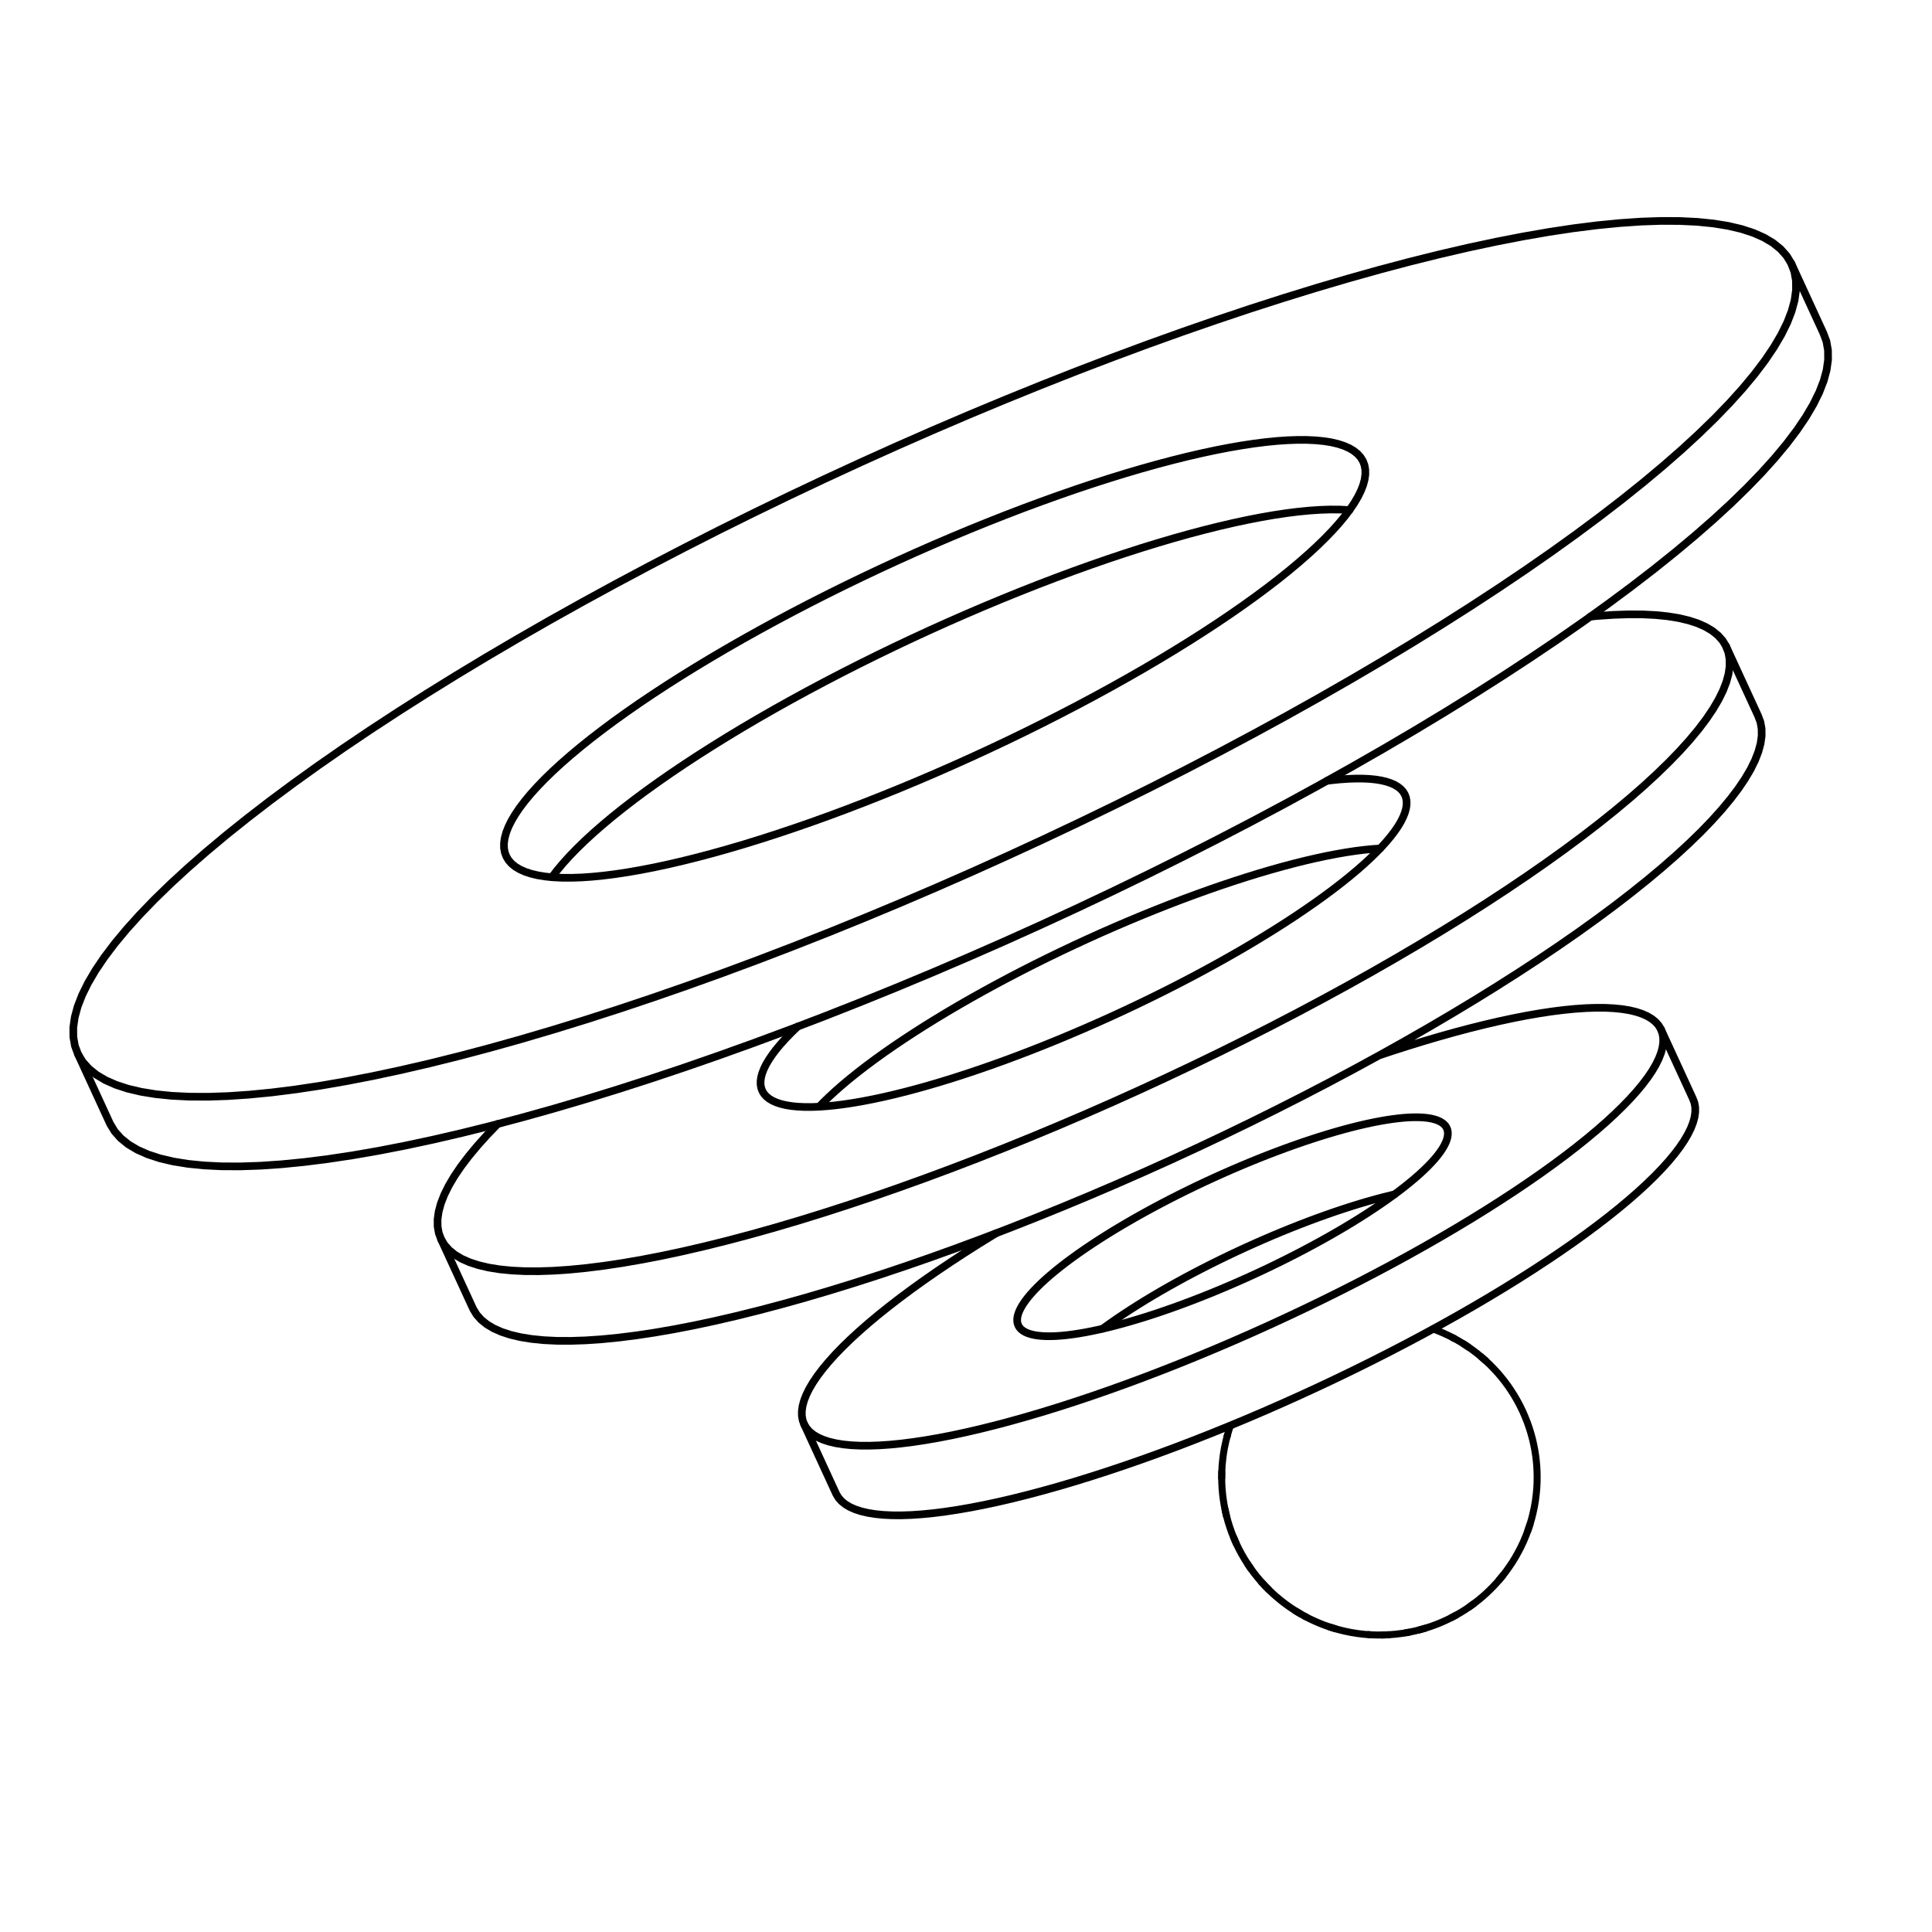 <svg width="252" height="252" viewBox="0 0 252 252" fill="none" xmlns="http://www.w3.org/2000/svg">
<g clip-path="url(#clip0_11567_83612)">
<path d="M208.351 29.382L211.282 29.094L214.056 28.904L216.668 28.815L219.115 28.827L221.391 28.938L223.491 29.149L225.414 29.461L227.157 29.871L228.713 30.379L230.082 30.985L231.262 31.687L232.25 32.484L233.044 33.377L233.643 34.359L233.989 35.111L234.246 35.669L234.738 36.738L237.824 43.442L238.227 44.517L238.433 45.679L238.443 46.928L238.256 48.261L237.872 49.677L237.291 51.173L236.515 52.744L235.546 54.391L234.385 56.108L233.033 57.894L231.494 59.745L229.771 61.657L227.864 63.629L225.78 65.656L223.52 67.733L221.091 69.858L218.494 72.028L215.736 74.239L212.819 76.486L209.751 78.764L207.469 80.403L207.425 80.434L206.535 81.072L203.18 83.404L199.688 85.757L196.068 88.125L192.324 90.507L188.464 92.895L184.495 95.288L180.424 97.679L176.258 100.066L173.387 101.672L173.214 101.768L173.105 101.829L173.064 101.852L172.003 102.445L167.668 104.811L163.26 107.159L158.787 109.486L154.256 111.787L149.676 114.059L145.054 116.299L140.399 118.5L135.72 120.66L131.023 122.775L126.318 124.841L121.611 126.856L116.913 128.814L112.232 130.713L107.574 132.55L104.044 133.902L104.036 133.905L102.949 134.321L98.365 136.022L93.829 137.652L89.35 139.207L84.935 140.684L80.592 142.082L76.33 143.397L72.154 144.626L68.073 145.769L64.922 146.604L64.094 146.823L60.224 147.786L56.469 148.656L52.837 149.433L49.333 150.114L45.964 150.698L42.735 151.184L39.652 151.572L36.721 151.861L33.947 152.05L31.335 152.139L28.888 152.128L26.613 152.016L24.511 151.805L22.588 151.494L20.847 151.084L19.29 150.575L17.921 149.969L16.741 149.267L15.754 148.469L14.959 147.578L14.36 146.594L11.219 139.77L10.475 138.154L10.179 137.511L9.776 136.437L9.569 135.275L9.56 134.025L9.748 132.692L10.132 131.276L10.713 129.782L11.488 128.209L12.457 126.563L13.619 124.846L14.97 123.06L16.509 121.209L18.233 119.296L20.139 117.325L22.223 115.299L24.482 113.222L26.912 111.095L29.509 108.925L32.268 106.716L35.184 104.469L38.252 102.191L41.467 99.883L44.824 97.55L48.315 95.198L51.935 92.829L55.679 90.448L59.538 88.06L63.507 85.667L67.579 83.275L71.745 80.887L76 78.509L80.335 76.144L84.743 73.796L89.217 71.469L93.747 69.166L98.328 66.895L102.949 64.656L107.604 62.455L112.284 60.295L116.98 58.179L121.686 56.112L126.391 54.098L131.09 52.139L135.771 50.24L140.429 48.404L145.054 46.633L149.638 44.931L154.175 43.302L158.654 41.747L163.068 40.269L167.411 38.873L171.674 37.558L175.849 36.328L179.929 35.184L183.908 34.13L187.779 33.168L191.534 32.297L195.166 31.522L198.671 30.841L202.04 30.256L205.269 29.769L208.351 29.382Z" stroke="black" stroke-linecap="round" stroke-linejoin="round"/>
<path d="M151.114 86.069L149.078 87.266L146.994 88.459L144.867 89.649L142.7 90.832L140.496 92.006L138.259 93.168L135.993 94.32L133.703 95.456L131.393 96.576L129.065 97.676L126.726 98.755L124.377 99.813L122.024 100.847L119.671 101.854L117.322 102.833L114.981 103.782L112.653 104.701L110.34 105.586L108.048 106.438L105.78 107.253L103.54 108.029L101.333 108.768L99.162 109.467L97.03 110.125L94.943 110.739L92.902 111.31L90.913 111.838L88.978 112.318L87.1 112.754L85.284 113.142L83.532 113.482L81.847 113.775L80.233 114.018L78.692 114.212L77.226 114.357L75.839 114.452L74.533 114.496L73.31 114.49L72.172 114.434L71.99 114.416L71.121 114.329L70.16 114.173L69.289 113.968L68.51 113.714L67.826 113.41L67.236 113.06L66.742 112.661L66.345 112.215L66.045 111.724L65.844 111.186L65.74 110.605L65.736 109.98L65.83 109.314L66.022 108.606L66.312 107.859L66.7 107.073L67.185 106.249L67.765 105.39L68.441 104.498L69.21 103.572L70.072 102.616L71.025 101.63L72.067 100.617L73.197 99.578L74.412 98.515L75.71 97.431L77.09 96.325L78.548 95.203L80.082 94.063L81.69 92.909L83.368 91.743L85.113 90.567L86.924 89.382L88.795 88.192L90.725 86.997L92.71 85.801L94.745 84.606L96.829 83.411L98.956 82.222L101.123 81.039L103.328 79.865L105.564 78.702L107.83 77.551L110.12 76.415L112.43 75.296L114.758 74.195L117.098 73.115L119.446 72.057L121.799 71.024L124.152 70.017L126.5 69.037L128.842 68.088L131.17 67.17L133.483 66.284L135.776 65.434L138.043 64.619L140.282 63.841L142.49 63.102L144.661 62.404L146.793 61.746L148.88 61.131L150.921 60.56L152.91 60.033L154.846 59.552L156.722 59.117L158.539 58.728L160.291 58.388L161.975 58.096L163.59 57.853L165.132 57.658L166.597 57.514L167.984 57.42L169.291 57.376L170.513 57.381L171.652 57.437L172.702 57.543L173.663 57.697L174.534 57.904L175.313 58.157L175.997 58.46L176.587 58.812L177.08 59.211L177.478 59.656L177.778 60.148L177.979 60.684L178.082 61.265L178.088 61.89L177.993 62.557L177.802 63.266L177.511 64.012L177.123 64.799L176.639 65.621L176.058 66.48L176.02 66.53L176.014 66.538L175.383 67.374L174.612 68.298L173.75 69.255L172.798 70.24L171.755 71.254L170.625 72.293L169.411 73.355L168.113 74.44L166.734 75.546L165.275 76.669L163.741 77.808L162.133 78.962L160.456 80.128L158.71 81.305L156.899 82.489L155.028 83.679L153.097 84.874L151.114 86.069Z" stroke="black" stroke-linecap="round" stroke-linejoin="round"/>
<path d="M163.058 151.561L161.883 152.051L160.707 152.554L159.531 153.071L158.357 153.6L157.186 154.14L156.022 154.69L154.867 155.25L153.722 155.818L152.59 156.393L151.471 156.975L150.369 157.562L149.285 158.153L148.221 158.748L147.18 159.345L146.163 159.943L145.169 160.541L144.205 161.138L143.269 161.733L142.364 162.326L141.491 162.914L140.653 163.497L139.848 164.074L139.081 164.643L138.352 165.205L137.663 165.758L137.014 166.3L136.405 166.831L135.841 167.351L135.32 167.858L134.844 168.35L134.413 168.829L134.028 169.291L133.69 169.738L133.399 170.167L133.158 170.579L132.963 170.972L132.819 171.345L132.722 171.699L132.676 172.033L132.678 172.345L132.729 172.635L132.83 172.904L132.979 173.15L133.178 173.373L133.426 173.572L133.721 173.748L134.062 173.899L134.452 174.026L134.887 174.129L135.368 174.207L135.893 174.259L136.462 174.287L137.073 174.29L137.726 174.268L138.421 174.221L139.153 174.148L139.924 174.051L140.731 173.93L141.574 173.784L142.449 173.614L143.358 173.419L143.821 173.312L144.029 173.157L144.833 172.58L145.672 171.997L146.545 171.409L147.451 170.817L148.386 170.222L149.351 169.624L150.343 169.026L151.361 168.428L152.403 167.831L153.467 167.237L154.55 166.645L155.652 166.058L156.77 165.477L157.904 164.901L159.049 164.333L160.204 163.773L161.368 163.223L162.537 162.683L163.711 162.154L164.887 161.638L166.064 161.134L167.238 160.644L168.409 160.17L169.574 159.711L170.73 159.268L171.875 158.842L173.01 158.435L174.13 158.046L175.233 157.677L176.319 157.328L177.385 156.999L178.429 156.691L179.449 156.406L180.443 156.142L181.411 155.902L181.887 155.791L182.445 155.377L183.173 154.815L183.863 154.262L184.513 153.72L185.121 153.189L185.685 152.669L186.206 152.162L186.683 151.67L187.113 151.192L187.498 150.729L187.836 150.282L188.127 149.853L188.368 149.442L188.563 149.049L188.707 148.675L188.804 148.321L188.85 147.987L188.849 147.675L188.797 147.385L188.696 147.116L188.547 146.87L188.348 146.647L188.101 146.448L187.805 146.272L187.464 146.121L187.074 145.994L186.639 145.891L186.158 145.813L185.633 145.761L185.064 145.733L184.452 145.73L183.8 145.752L183.106 145.799L182.373 145.872L181.602 145.969L180.795 146.09L179.952 146.236L179.077 146.406L178.168 146.601L177.229 146.818L176.263 147.059L175.267 147.322L174.247 147.608L173.204 147.916L172.138 148.244L171.053 148.594L169.948 148.963L168.829 149.352L167.695 149.759L166.549 150.185L165.392 150.627L164.228 151.086L163.058 151.561Z" stroke="black" stroke-linecap="round" stroke-linejoin="round"/>
<path d="M233.644 34.359L234.047 35.434L234.253 36.596L234.262 37.845L234.075 39.178L233.69 40.594L233.11 42.09L232.334 43.661L231.365 45.307L230.203 47.025L228.852 48.81L227.314 50.661L225.589 52.574L223.684 54.546L221.599 56.571L219.34 58.65L216.91 60.775L214.314 62.945L211.554 65.156L208.638 67.401L205.57 69.681L202.355 71.989L198.999 74.321L195.508 76.673L191.887 79.041L188.143 81.422L184.284 83.811L180.315 86.203L176.244 88.596L172.078 90.983L167.823 93.362L163.487 95.727L159.079 98.075L154.605 100.403L150.075 102.704L145.495 104.976L140.873 107.215L136.218 109.416L131.538 111.577L126.842 113.692L122.137 115.758L117.431 117.773L112.733 119.731L108.051 121.63L103.393 123.466L98.768 125.237L94.184 126.939L89.648 128.569L85.169 130.124L80.754 131.601L76.412 132.998L72.149 134.313L67.973 135.543L63.893 136.686L59.914 137.74L56.043 138.703L52.289 139.573L48.656 140.349L45.152 141.03L41.783 141.614L38.554 142.101L35.471 142.489L32.54 142.777L29.766 142.966L27.154 143.055L24.708 143.044L22.432 142.933L20.331 142.721L18.408 142.41L16.666 142L15.11 141.492L13.74 140.886L12.561 140.183L11.573 139.386L10.778 138.495L10.179 137.511" stroke="black" stroke-linecap="round" stroke-linejoin="round"/>
<path d="M71.99 114.416L72.621 113.581L73.391 112.656L74.253 111.699L75.206 110.714L76.248 109.7L77.377 108.662L78.593 107.599L79.891 106.513L81.27 105.409L82.728 104.285L84.263 103.145L85.87 101.992L87.548 100.826L89.294 99.65L91.104 98.466L92.976 97.275L94.906 96.081L96.89 94.884L98.926 93.688L101.009 92.495L103.136 91.306L105.304 90.123L107.508 88.949L109.745 87.785L112.01 86.635L114.3 85.499L116.611 84.379L118.938 83.278L121.278 82.198L123.627 81.14L125.98 80.108L128.332 79.1L130.681 78.121L133.022 77.171L135.351 76.252L137.664 75.368L139.955 74.516L142.224 73.702L144.463 72.924L146.671 72.186L148.842 71.486L150.973 70.83L153.061 70.215L155.101 69.643L157.091 69.117L159.026 68.635L160.903 68.199L162.72 67.811L164.471 67.471L166.156 67.178L167.771 66.936L169.312 66.742L170.777 66.598L172.165 66.503L173.47 66.459L174.694 66.464L175.831 66.519L176.013 66.538" stroke="black" stroke-linecap="round" stroke-linejoin="round"/>
<path d="M180.012 110.673L179.032 110.74L177.933 110.848L176.776 110.993L175.566 111.176L174.303 111.395L172.988 111.65L171.626 111.941L170.219 112.267L168.766 112.629L167.275 113.024L165.745 113.453L164.179 113.914L162.581 114.407L160.951 114.931L159.296 115.485L157.616 116.068L155.916 116.679L154.196 117.317L152.462 117.981L150.716 118.671L148.96 119.382L147.199 120.117L145.434 120.872L143.669 121.646L141.908 122.44L140.153 123.251L138.407 124.076L136.673 124.916L134.957 125.767L133.257 126.631L131.58 127.503L129.927 128.384L128.302 129.271L126.706 130.163L125.143 131.058L123.617 131.955L122.128 132.852L120.681 133.748L119.277 134.641L117.919 135.529L116.61 136.411L115.351 137.286L114.146 138.151L112.995 139.006L111.902 139.848L110.867 140.677L109.893 141.491L108.982 142.288L108.135 143.067L107.353 143.827L106.843 144.355" stroke="black" stroke-linecap="round" stroke-linejoin="round"/>
<path d="M181.887 155.791L181.678 155.946L180.875 156.523L180.034 157.106L179.161 157.694L178.257 158.286L177.321 158.882L176.357 159.479L175.365 160.077L174.346 160.675L173.305 161.272L172.241 161.866L171.157 162.458L170.055 163.045L168.936 163.627L167.804 164.202L166.659 164.77L165.504 165.33L164.34 165.88L163.169 166.42L161.995 166.949L160.82 167.466L159.643 167.969L158.468 168.459L157.298 168.934L156.134 169.393L154.977 169.835L153.831 170.261L152.697 170.668L151.578 171.057L150.474 171.426L149.388 171.776L148.322 172.104L147.278 172.412L146.259 172.697L145.263 172.961L144.296 173.202L143.821 173.312" stroke="black" stroke-linecap="round" stroke-linejoin="round"/>
<path d="M207.425 80.434L208.365 80.34L210.446 80.199L212.406 80.133L214.24 80.14L215.947 80.224L217.522 80.383L218.965 80.616L220.27 80.924L221.438 81.306L222.465 81.76L223.35 82.286L224.091 82.885L224.687 83.553L225.136 84.29L225.396 84.855L225.588 85.273L225.774 85.676L229.318 93.374L229.62 94.179L229.774 95.051L229.782 95.988L229.64 96.988L229.352 98.049L228.917 99.171L228.336 100.351L227.608 101.584L226.737 102.873L225.723 104.212L224.569 105.6L223.276 107.035L221.848 108.514L220.284 110.033L218.59 111.591L216.767 113.186L214.82 114.813L212.75 116.471L210.564 118.156L208.262 119.865L205.851 121.596L203.334 123.344L200.715 125.109L198 126.886L195.193 128.671L192.298 130.463L189.321 132.257L186.268 134.051L183.143 135.841L179.957 137.623L179.951 137.625L179.872 137.669L176.701 139.399L173.393 141.161L170.039 142.906L166.641 144.632L163.206 146.336L159.739 148.015L156.249 149.666L152.739 151.287L149.215 152.873L145.687 154.423L142.158 155.934L138.635 157.402L135.122 158.827L131.629 160.204L129.948 160.848L129.577 161.072L127.646 162.266L125.775 163.456L123.965 164.641L122.219 165.817L120.541 166.983L118.934 168.137L117.4 169.276L115.941 170.4L114.562 171.505L113.264 172.59L112.049 173.653L110.919 174.692L109.877 175.705L108.924 176.69L108.062 177.647L107.293 178.572L106.617 179.465L106.036 180.324L105.551 181.147L105.164 181.933L104.873 182.68L104.681 183.388L104.587 184.055L104.592 184.679L104.695 185.261L104.897 185.798L105.045 186.119L105.172 186.394L105.784 187.725L109.078 194.881L109.378 195.373L109.775 195.818L110.269 196.217L110.858 196.568L111.543 196.871L112.321 197.125L113.192 197.33L114.154 197.486L115.204 197.592L116.342 197.647L117.565 197.653L118.871 197.609L120.259 197.514L121.724 197.37L123.265 197.176L124.88 196.932L126.565 196.64L128.317 196.3L130.133 195.912L132.01 195.477L133.945 194.995L135.935 194.468L137.975 193.897L140.063 193.282L142.194 192.624L144.365 191.926L146.572 191.187L148.812 190.41L151.08 189.595L153.373 188.744L155.684 187.859L158.014 186.94L160.354 185.991L162.704 185.012L165.057 184.005L167.409 182.971L169.757 181.914L172.098 180.833L174.425 179.733L176.736 178.613L179.026 177.477L181.291 176.326L183.528 175.163L185.732 173.989L187.9 172.806L190.027 171.617L192.111 170.423L194.146 169.227L196.13 168.031L198.06 166.837L199.932 165.646L201.741 164.462L203.487 163.286L205.166 162.12L206.773 160.966L208.308 159.826L209.765 158.703L211.144 157.598L212.444 156.513L213.658 155.45L214.788 154.411L215.831 153.398L216.783 152.412L217.645 151.456L218.414 150.531L219.09 149.638L219.671 148.779L220.155 147.956L220.544 147.17L220.833 146.422L221.026 145.715L221.119 145.048L221.115 144.423L221.012 143.842L220.81 143.305L217.298 135.676L216.93 134.877L216.802 134.598L216.629 134.222L216.329 133.73L215.932 133.284L215.438 132.886L214.849 132.535L214.164 132.232L213.385 131.977L212.515 131.772L211.553 131.617L210.503 131.511L209.364 131.455L208.142 131.45L206.835 131.494L205.448 131.589L203.983 131.733L202.441 131.927L200.827 132.17L199.143 132.462L197.39 132.803L195.575 133.191L193.697 133.626L191.762 134.108L189.773 134.634L187.732 135.206L185.644 135.821L183.512 136.478L181.341 137.177L179.872 137.669" stroke="black" stroke-linecap="round" stroke-linejoin="round"/>
<path d="M225.137 84.29L225.439 85.096L225.593 85.968L225.601 86.905L225.46 87.905L225.172 88.966L224.737 90.087L224.155 91.266L223.427 92.501L222.557 93.789L221.543 95.129L220.389 96.517L219.096 97.952L217.667 99.429L216.103 100.949L214.409 102.508L212.587 104.102L210.639 105.729L208.57 107.387L206.382 109.071L204.081 110.781L201.67 112.512L199.153 114.261L196.534 116.025L193.819 117.803L191.012 119.588L188.117 121.379L185.14 123.173L182.087 124.967L178.962 126.758L175.771 128.542L172.519 130.316L169.214 132.077L165.858 133.822L162.46 135.549L159.025 137.253L155.559 138.932L152.068 140.583L148.558 142.203L145.036 143.79L141.507 145.34L137.977 146.85L134.453 148.319L130.943 149.743L127.449 151.121L123.98 152.449L120.542 153.725L117.14 154.947L113.781 156.113L110.469 157.221L107.213 158.269L104.016 159.256L100.884 160.178L97.823 161.035L94.839 161.826L91.936 162.548L89.12 163.201L86.396 163.783L83.768 164.293L81.241 164.731L78.819 165.096L76.507 165.387L74.309 165.604L72.229 165.746L70.269 165.812L68.435 165.804L66.728 165.72L65.152 165.562L63.71 165.328L62.404 165.021L61.236 164.639L60.209 164.185L59.324 163.658L58.584 163.06L57.988 162.392L57.538 161.654L57.236 160.849L57.081 159.977L57.074 159.04L57.215 158.04L57.503 156.978L57.938 155.857L58.52 154.678L59.247 153.443L60.118 152.155L61.132 150.816L62.286 149.428L63.579 147.993L64.905 146.621L64.922 146.603" stroke="black" stroke-linecap="round" stroke-linejoin="round"/>
<path d="M173.065 101.851L173.752 101.765L174.851 101.656L175.891 101.586L176.872 101.553L177.789 101.557L178.642 101.598L179.43 101.678L180.151 101.794L180.804 101.949L181.388 102.139L181.902 102.366L182.343 102.629L182.714 102.928L183.012 103.263L183.237 103.631L183.389 104.034L183.466 104.47L183.47 104.938L183.399 105.439L183.254 105.97L183.037 106.53L182.746 107.12L182.383 107.737L181.946 108.381L181.44 109.05L180.863 109.745L180.217 110.462L180.012 110.674L179.502 111.201L178.72 111.962L177.874 112.741L176.961 113.538L175.988 114.351L174.953 115.18L173.86 116.023L172.709 116.877L171.503 117.742L170.244 118.616L168.936 119.5L167.579 120.388L166.174 121.28L164.727 122.175L163.239 123.074L161.712 123.971L160.149 124.865L158.554 125.757L156.928 126.644L155.275 127.525L153.598 128.398L151.899 129.261L150.181 130.113L148.448 130.952L146.703 131.778L144.948 132.588L143.186 133.381L141.422 134.156L139.657 134.911L137.896 135.646L136.14 136.358L134.392 137.047L132.659 137.711L130.94 138.349L129.238 138.96L127.559 139.543L125.903 140.097L124.275 140.621L122.676 141.114L121.11 141.575L119.58 142.004L118.088 142.399L116.637 142.76L115.229 143.087L113.867 143.378L112.553 143.633L111.289 143.852L110.078 144.035L108.922 144.18L107.823 144.288L106.843 144.355L106.783 144.359L105.803 144.393L104.886 144.388L104.032 144.347L103.244 144.267L102.523 144.151L101.87 143.997L101.287 143.806L100.773 143.579L100.331 143.316L99.96 143.017L99.662 142.682L99.438 142.313L99.286 141.911L99.209 141.475L99.205 141.006L99.276 140.506L99.42 139.975L99.638 139.415L99.928 138.825L100.292 138.208L100.728 137.564L101.234 136.894L101.811 136.2L102.458 135.483L103.173 134.744L103.954 133.984L104.044 133.901" stroke="black" stroke-linecap="round" stroke-linejoin="round"/>
<path d="M216.629 134.222L216.83 134.759L216.934 135.34L216.939 135.964L216.846 136.631L216.653 137.339L216.362 138.087L215.975 138.873L215.491 139.696L214.91 140.554L214.234 141.447L213.464 142.373L212.602 143.329L211.649 144.315L210.607 145.328L209.478 146.367L208.262 147.429L206.964 148.514L205.585 149.62L204.127 150.743L202.593 151.882L200.985 153.036L199.307 154.202L197.561 155.378L195.751 156.563L193.88 157.753L191.95 158.948L189.965 160.144L187.929 161.34L185.846 162.534L183.719 163.723L181.552 164.906L179.348 166.08L177.111 167.243L174.845 168.394L172.555 169.53L170.245 170.649L167.917 171.75L165.577 172.83L163.229 173.888L160.876 174.921L158.523 175.928L156.174 176.907L153.834 177.857L151.504 178.775L149.192 179.661L146.899 180.511L144.632 181.326L142.393 182.104L140.185 182.842L138.014 183.541L135.882 184.199L133.794 184.813L131.753 185.385L129.765 185.912L127.829 186.393L125.953 186.828L124.136 187.217L122.384 187.557L120.699 187.849L119.085 188.092L117.543 188.286L116.078 188.431L114.691 188.525L113.385 188.57L112.161 188.564L111.024 188.508L109.973 188.403L109.012 188.247L108.141 188.042L107.362 187.788L106.678 187.485L106.088 187.134L105.594 186.735L105.197 186.289L104.897 185.797" stroke="black" stroke-linecap="round" stroke-linejoin="round"/>
<path d="M129.948 160.848L129.922 160.858L128.161 161.532L124.722 162.809L121.321 164.031L117.961 165.197L114.65 166.305L111.393 167.353L108.196 168.339L105.065 169.262L102.004 170.119L99.02 170.909L96.117 171.631L93.301 172.284L90.577 172.866L87.949 173.377L85.421 173.815L83 174.18L80.688 174.471L78.49 174.688L76.409 174.829L74.45 174.896L72.615 174.888L70.908 174.804L69.332 174.645L67.89 174.412L66.584 174.105L65.417 173.723L64.39 173.269L63.505 172.742L62.764 172.144L62.169 171.475L61.719 170.738L58.501 163.747L57.76 162.137L57.538 161.654" stroke="black" stroke-linecap="round" stroke-linejoin="round"/>
<path d="M181.129 213.23L180.25 213.261" stroke="black" stroke-width="0.913" stroke-linecap="round" stroke-linejoin="round"/>
<path d="M199.562 198.832L199.285 199.65" stroke="black" stroke-width="0.913" stroke-linecap="round" stroke-linejoin="round"/>
<path d="M185.902 212.377L185.091 212.604" stroke="black" stroke-width="0.913" stroke-linecap="round" stroke-linejoin="round"/>
<path d="M161.232 201.289L160.909 200.536" stroke="black" stroke-width="0.913" stroke-linecap="round" stroke-linejoin="round"/>
<path d="M159.352 192.797L159.361 191.999" stroke="black" stroke-width="0.913" stroke-linecap="round" stroke-linejoin="round"/>
<path d="M159.965 197.69L159.792 196.914" stroke="black" stroke-width="0.913" stroke-linecap="round" stroke-linejoin="round"/>
<path d="M169.638 210.508L168.961 210.102" stroke="black" stroke-width="0.913" stroke-linecap="round" stroke-linejoin="round"/>
<path d="M163.154 204.611L162.713 203.956" stroke="black" stroke-width="0.913" stroke-linecap="round" stroke-linejoin="round"/>
<path d="M190.888 175.279L191.546 175.714" stroke="black" stroke-width="0.913" stroke-linecap="round" stroke-linejoin="round"/>
<path d="M193.201 176.978L193.794 177.494" stroke="black" stroke-width="0.913" stroke-linecap="round" stroke-linejoin="round"/>
<path d="M174.17 212.444L173.434 212.216" stroke="black" stroke-width="0.913" stroke-linecap="round" stroke-linejoin="round"/>
<path d="M192.265 209.155L191.651 209.597" stroke="black" stroke-width="0.913" stroke-linecap="round" stroke-linejoin="round"/>
<path d="M196.017 205.511L195.548 206.077" stroke="black" stroke-width="0.913" stroke-linecap="round" stroke-linejoin="round"/>
<path d="M189.906 210.682L189.26 211.024" stroke="black" stroke-width="0.913" stroke-linecap="round" stroke-linejoin="round"/>
<path d="M165.493 207.355L165.025 206.877L164.998 206.845L164.533 206.346" stroke="black" stroke-width="0.913" stroke-linecap="round" stroke-linejoin="round"/>
<path d="M183.744 212.908L183.41 212.959" stroke="black" stroke-width="0.913" stroke-linecap="round" stroke-linejoin="round"/>
<path d="M178.812 213.235L178.509 213.208" stroke="black" stroke-width="0.913" stroke-linecap="round" stroke-linejoin="round"/>
<path d="M186.917 173.343L187.119 173.414L187.79 173.679L188.298 173.899L188.481 173.984L188.998 174.224L189.686 174.58L190.211 174.873L190.888 175.28L191.412 175.627L191.546 175.714L192.066 176.081L192.696 176.559L193.201 176.978L193.3 177.059L193.794 177.494L194.356 178.026L194.823 178.505L195.316 179.036L195.798 179.603L196.235 180.15L196.696 180.771L197.094 181.359L197.522 182.029L197.924 182.728L198.261 183.359L198.617 184.092L198.898 184.74L198.94 184.846L199.202 185.497L199.47 186.267L199.673 186.918L199.884 187.692L200.029 188.331L200.056 188.468L200.184 189.097L200.303 189.858L200.377 190.461L200.446 191.202L200.486 191.966L200.497 192.584L200.489 193.383L200.444 194.198L200.384 194.843L200.361 195.026L200.281 195.677L200.141 196.516L200.001 197.164L199.961 197.356L199.802 198.001L199.562 198.832L199.347 199.456L199.285 199.65L199.054 200.263L198.725 201.052L198.364 201.817L198.073 202.376L197.973 202.556L197.675 203.096L197.252 203.786L196.922 204.276L196.809 204.442L196.477 204.911L196.017 205.511L195.669 205.927L195.548 206.076L195.201 206.471L194.729 206.98L194.254 207.455L193.91 207.779L193.443 208.203L192.863 208.689L192.265 209.155L191.927 209.396L191.651 209.598L191.102 209.966L190.52 210.328L189.906 210.682L189.547 210.873L189.26 211.023L188.88 211.213L188.581 211.351L188.181 211.537L187.449 211.841L186.689 212.122L185.902 212.377L185.42 212.514L185.091 212.604L184.591 212.728L184.259 212.798L183.744 212.908L182.881 213.053L182.008 213.16L181.13 213.23L180.571 213.251L180.25 213.261L179.687 213.262L179.375 213.253L178.812 213.235L177.948 213.171L177.1 213.071L176.271 212.939L175.727 212.828L175.468 212.775L174.934 212.649L174.69 212.584L174.17 212.444L173.94 212.369L173.434 212.216L172.73 211.968L172.058 211.703L171.551 211.482L171.368 211.398L170.851 211.158L170.163 210.802L169.638 210.508L169.487 210.416L168.961 210.102L168.303 209.668L167.783 209.301L167.153 208.822L166.647 208.403L166.55 208.323L166.055 207.888L165.493 207.355L165.012 206.861L164.945 206.79L164.533 206.346L164.051 205.778L163.614 205.232L163.154 204.611L162.755 204.023L162.712 203.956L162.695 203.928L162.328 203.353L161.924 202.654L161.589 202.023L161.232 201.289L160.951 200.641L160.909 200.536L160.647 199.884L160.379 199.114L160.177 198.464L159.966 197.69L159.82 197.051L159.792 196.914L159.666 196.285L159.547 195.524L159.472 194.921L159.403 194.18L159.363 193.416L159.352 192.798L159.356 192.629L159.361 191.999L159.405 191.183L159.466 190.539L159.487 190.356L159.567 189.705L159.707 188.866L159.888 188.026L160.048 187.381L160.287 186.55L160.496 185.932" stroke="black" stroke-width="0.913" stroke-linecap="round" stroke-linejoin="round"/>
<path d="M160.048 187.38L160.108 187.189" stroke="black" stroke-width="0.913" stroke-linecap="round" stroke-linejoin="round"/>
<path d="M170.331 210.885L170.163 210.802" stroke="black" stroke-width="0.913" stroke-linecap="round" stroke-linejoin="round"/>
<path d="M189.518 174.497L189.686 174.58" stroke="black" stroke-width="0.913" stroke-linecap="round" stroke-linejoin="round"/>
</g>
<defs>
<clipPath id="clip0_11567_83612">
<rect width="252" height="252" fill="white"/>
</clipPath>
</defs>
</svg>
